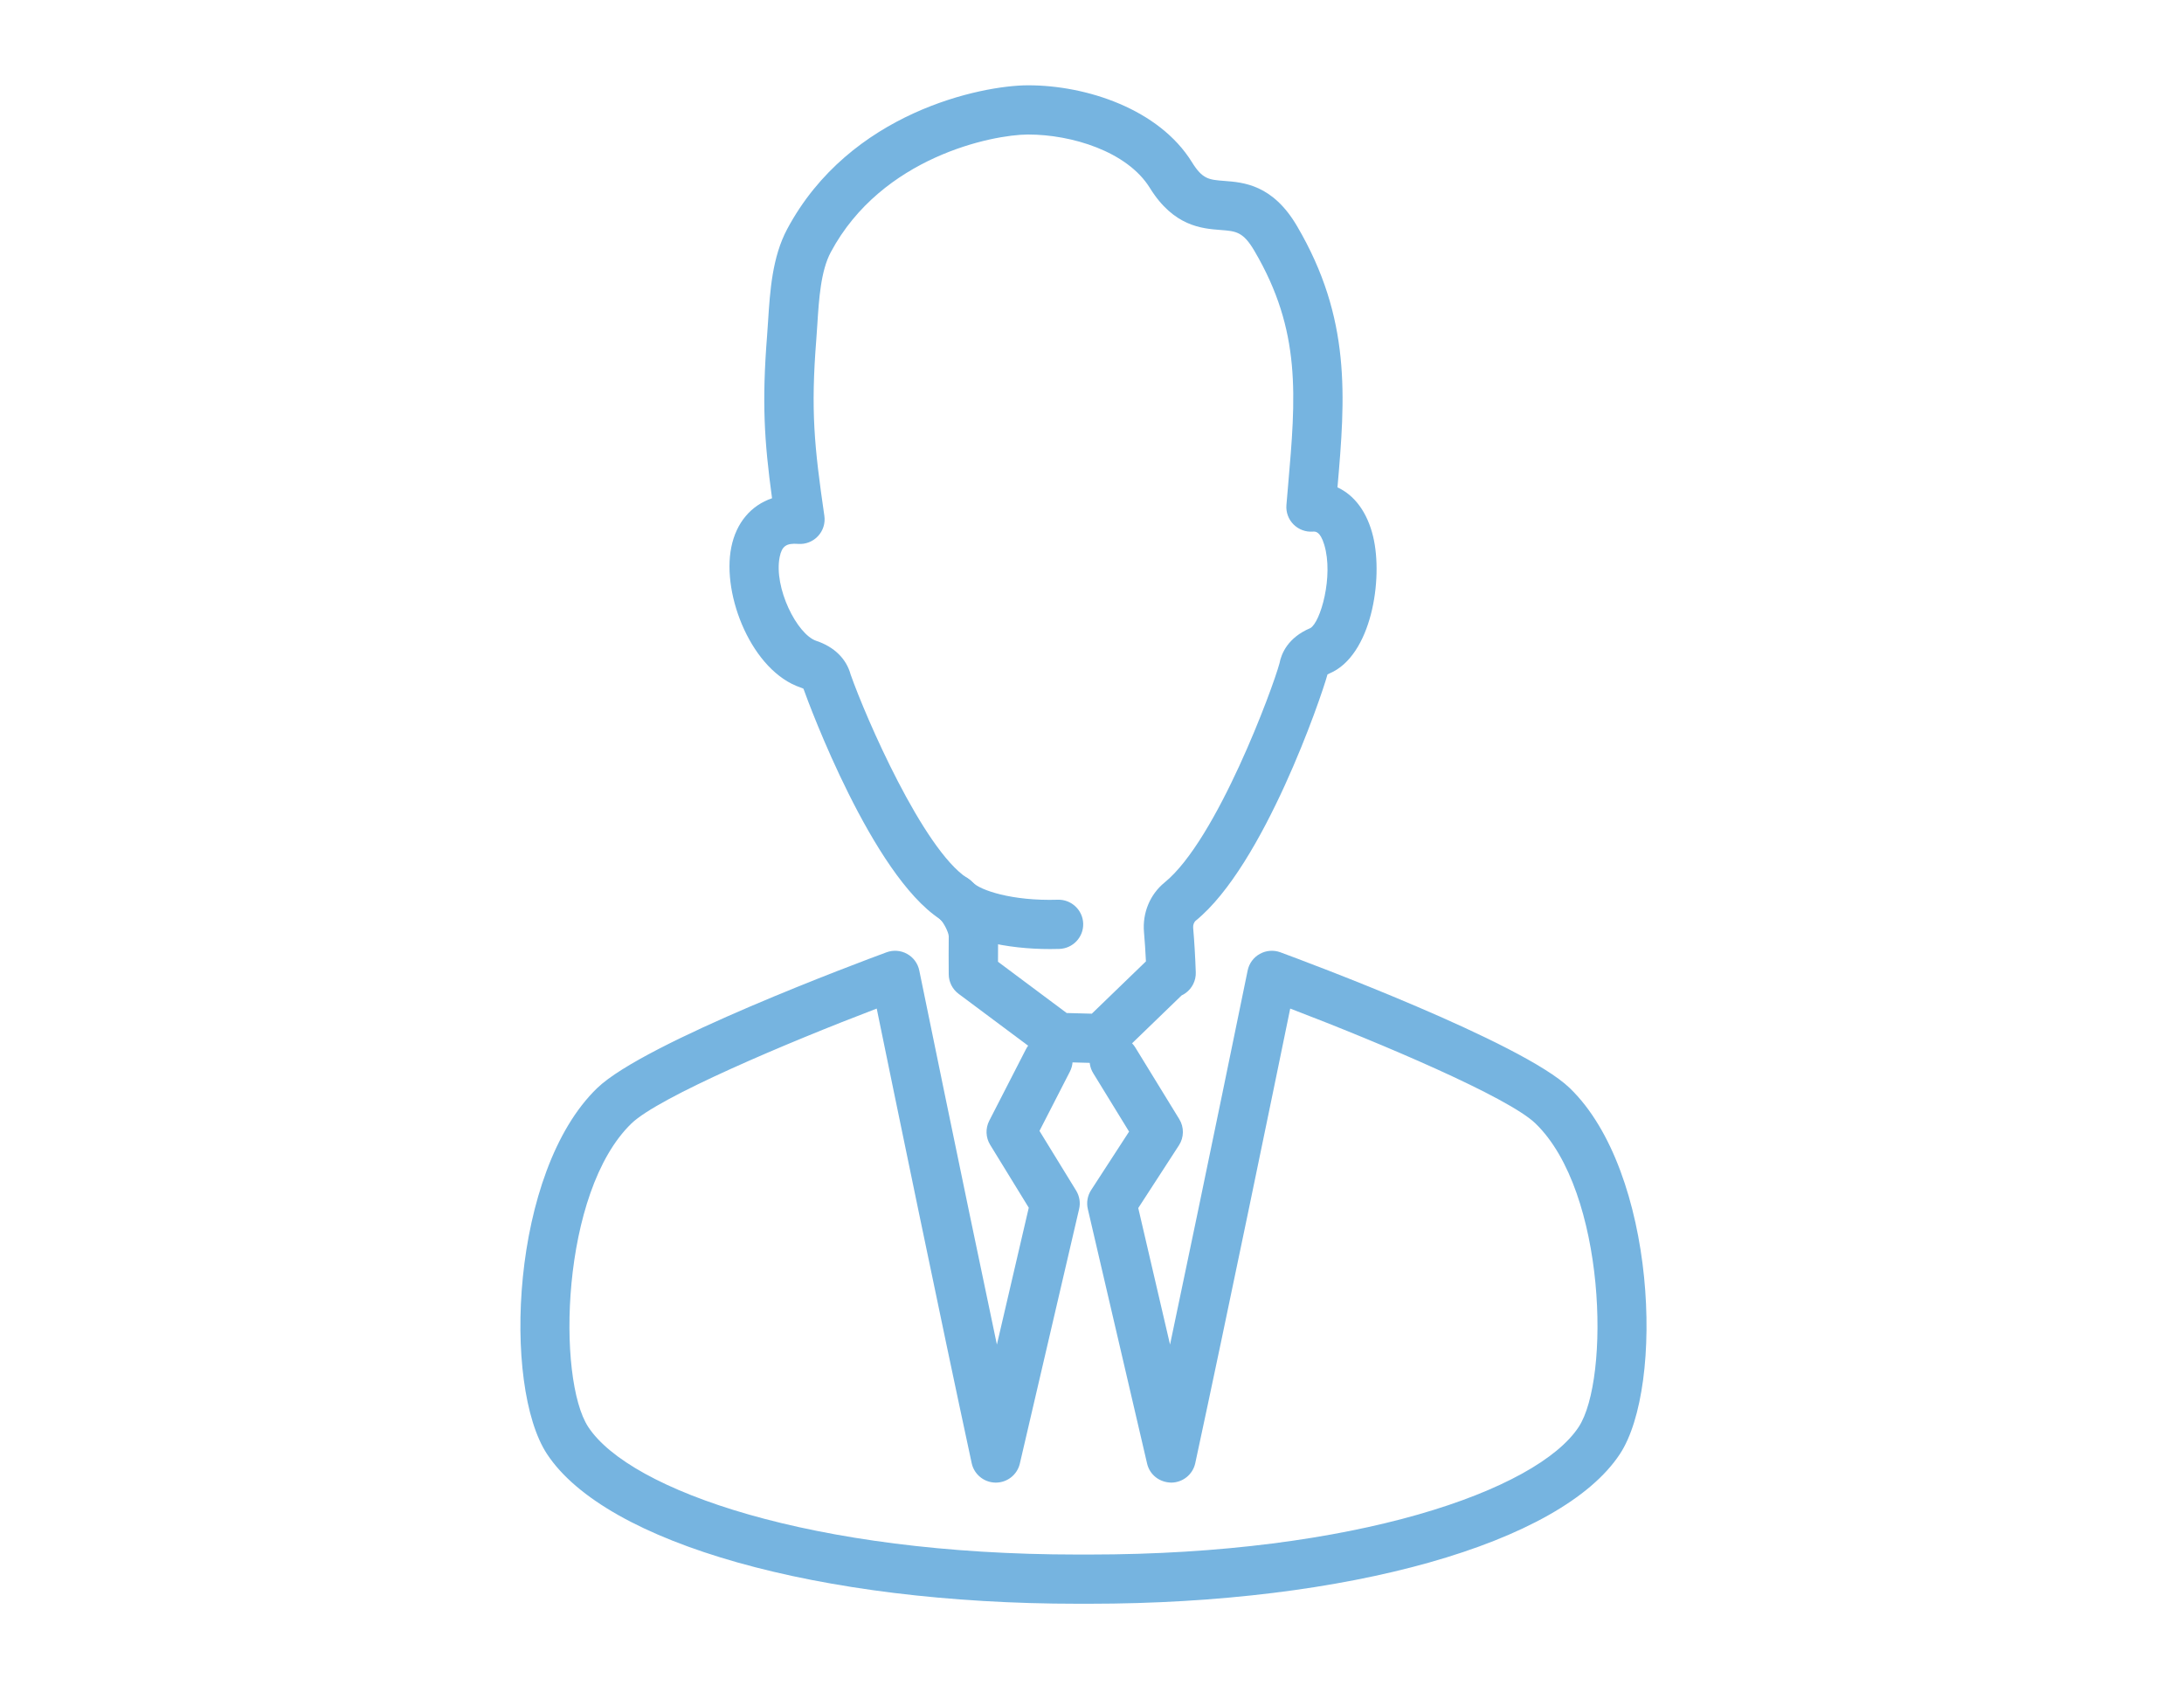 <?xml version="1.0" standalone="no"?>
<!-- Generator: Adobe Fireworks 10, Export SVG Extension by Aaron Beall (http://fireworks.abeall.com) . Version: 0.6.1  -->
<!DOCTYPE svg PUBLIC "-//W3C//DTD SVG 1.1//EN" "http://www.w3.org/Graphics/SVG/1.1/DTD/svg11.dtd">
<svg id="Untitled-%u30DA%u30FC%u30B8%201" viewBox="0 0 128 100" style="background-color:#ffffff00" version="1.1"
	xmlns="http://www.w3.org/2000/svg" xmlns:xlink="http://www.w3.org/1999/xlink" xml:space="preserve"
	x="0px" y="0px" width="128px" height="100px"
>
	<g>
		<path d="M 64.558 62.315 C 64.545 62.315 64.532 62.315 64.519 62.315 L 61.979 62.246 C 61.68 62.239 61.391 62.138 61.152 61.959 L 56.183 58.252 C 55.821 57.982 55.607 57.56 55.603 57.111 C 55.595 56.332 55.598 55.599 55.604 54.877 C 55.594 54.629 55.278 54.02 55.076 53.862 C 51.121 51.259 47.45 41.387 47.09 40.37 C 47.062 40.353 47.011 40.327 46.928 40.3 L 46.928 40.3 C 44.088 39.353 42.287 34.911 42.86 32.074 C 43.151 30.632 44.018 29.622 45.248 29.204 C 44.791 25.845 44.649 23.585 44.957 19.678 C 44.979 19.403 44.998 19.116 45.016 18.821 C 45.129 17.065 45.256 15.074 46.136 13.426 C 49.81 6.551 57.543 5.013 60.214 5 C 60.233 5 60.254 5 60.274 5 C 63.666 5 67.927 6.388 69.856 9.504 C 70.476 10.507 70.851 10.535 71.757 10.604 C 72.883 10.69 74.587 10.82 76.01 13.241 C 79.202 18.67 78.847 23.269 78.387 28.566 C 79.391 29.029 80.132 30.026 80.474 31.439 C 81.081 33.951 80.374 38.436 77.923 39.471 C 77.868 39.495 77.829 39.515 77.802 39.531 C 77.431 40.887 74.067 50.717 70.085 53.959 C 69.975 54.048 69.914 54.216 69.929 54.386 C 69.999 55.193 70.049 56.044 70.082 56.989 C 70.098 57.465 69.879 57.918 69.495 58.2 C 69.418 58.257 69.336 58.306 69.25 58.345 L 65.565 61.908 C 65.295 62.169 64.933 62.315 64.558 62.315 ZM 62.516 59.376 L 63.989 59.415 L 67.161 56.349 C 67.132 55.743 67.094 55.178 67.047 54.636 C 66.948 53.51 67.4 52.421 68.256 51.724 C 71.326 49.225 74.62 40.273 74.991 38.869 C 75.096 38.32 75.472 37.374 76.796 36.815 C 77.389 36.481 78.169 33.775 77.612 31.928 C 77.369 31.127 77.091 31.15 76.941 31.159 C 76.524 31.191 76.105 31.035 75.808 30.735 C 75.51 30.436 75.36 30.021 75.395 29.601 L 75.488 28.511 C 75.948 23.223 76.28 19.402 73.515 14.699 C 72.857 13.581 72.443 13.549 71.536 13.48 C 70.442 13.396 68.788 13.271 67.394 11.019 C 66.059 8.861 62.778 7.885 60.274 7.885 C 60.259 7.885 60.243 7.885 60.228 7.885 C 58.185 7.894 51.682 9.183 48.69 14.782 C 48.103 15.88 47.996 17.54 47.903 19.005 C 47.883 19.314 47.864 19.616 47.841 19.905 C 47.512 24.073 47.721 26.151 48.314 30.234 C 48.377 30.668 48.24 31.105 47.94 31.425 C 47.641 31.745 47.218 31.912 46.775 31.879 C 46.085 31.826 45.823 32.013 45.696 32.643 C 45.334 34.432 46.709 37.185 47.845 37.564 C 48.893 37.913 49.604 38.612 49.854 39.535 C 50.744 42.065 54.088 49.756 56.679 51.463 C 57.675 52.119 58.508 53.694 58.497 54.902 C 58.492 55.383 58.49 55.869 58.491 56.372 L 62.516 59.376 ZM 47.118 40.389 L 47.123 40.389 L 47.118 40.389 ZM 47.061 40.286 C 47.064 40.296 47.067 40.307 47.072 40.317 C 47.065 40.299 47.062 40.289 47.061 40.286 Z" fill="#76b4e0"/>
		<path d="M 63.846 94 L 63.154 94 C 48.012 94 35.517 90.473 32.06 85.225 C 29.439 81.244 29.928 68.669 35 63.775 C 37.784 61.087 50.516 56.349 51.959 55.817 C 52.355 55.672 52.795 55.705 53.163 55.91 C 53.532 56.114 53.793 56.469 53.877 56.882 C 53.907 57.027 56.324 68.841 58.426 78.81 L 60.294 70.787 L 58.032 67.102 C 57.769 66.674 57.748 66.139 57.977 65.692 L 60.13 61.495 C 60.494 60.787 61.365 60.505 62.076 60.868 C 62.787 61.231 63.069 62.1 62.705 62.809 L 60.922 66.286 L 63.07 69.784 C 63.268 70.107 63.332 70.495 63.245 70.863 L 59.771 85.784 C 59.619 86.438 59.035 86.9 58.363 86.9 C 58.359 86.9 58.355 86.9 58.351 86.9 C 57.673 86.894 57.091 86.421 56.949 85.761 C 55.115 77.26 52.341 63.785 51.383 59.115 C 46.099 61.132 38.611 64.303 37.011 65.847 C 32.855 69.858 32.636 80.844 34.478 83.641 C 36.924 87.355 47.559 91.116 63.154 91.116 L 63.846 91.116 C 79.441 91.116 90.076 87.355 92.522 83.641 C 94.364 80.844 94.145 69.858 89.989 65.847 C 88.389 64.303 80.901 61.132 75.617 59.115 C 74.659 63.785 71.885 77.26 70.052 85.761 C 69.909 86.421 69.326 86.894 68.649 86.9 C 67.953 86.888 67.382 86.442 67.229 85.784 L 63.755 70.863 C 63.666 70.483 63.736 70.082 63.949 69.754 L 66.173 66.327 L 64.072 62.904 C 63.655 62.226 63.87 61.337 64.551 60.922 C 65.233 60.505 66.123 60.72 66.54 61.399 L 69.115 65.596 C 69.405 66.069 69.397 66.666 69.095 67.132 L 66.711 70.807 L 68.574 78.81 C 70.676 68.84 73.093 57.027 73.123 56.882 C 73.207 56.469 73.468 56.114 73.837 55.91 C 74.206 55.705 74.646 55.672 75.041 55.817 C 76.484 56.349 89.216 61.087 92 63.775 C 97.072 68.669 97.561 81.244 94.939 85.225 C 91.483 90.473 78.987 94 63.846 94 Z" fill="#76b4e0"/>
		<path d="M 61.537 55.627 C 59.093 55.627 56.206 55.117 54.868 53.662 C 54.328 53.075 54.368 52.163 54.956 51.624 C 55.545 51.086 56.46 51.125 56.999 51.712 C 57.426 52.175 59.311 52.82 61.993 52.736 C 62.785 52.709 63.459 53.336 63.484 54.132 C 63.509 54.928 62.883 55.593 62.084 55.619 C 61.905 55.624 61.722 55.627 61.537 55.627 Z" fill="#76b4e0"/>
	</g>
</svg>
